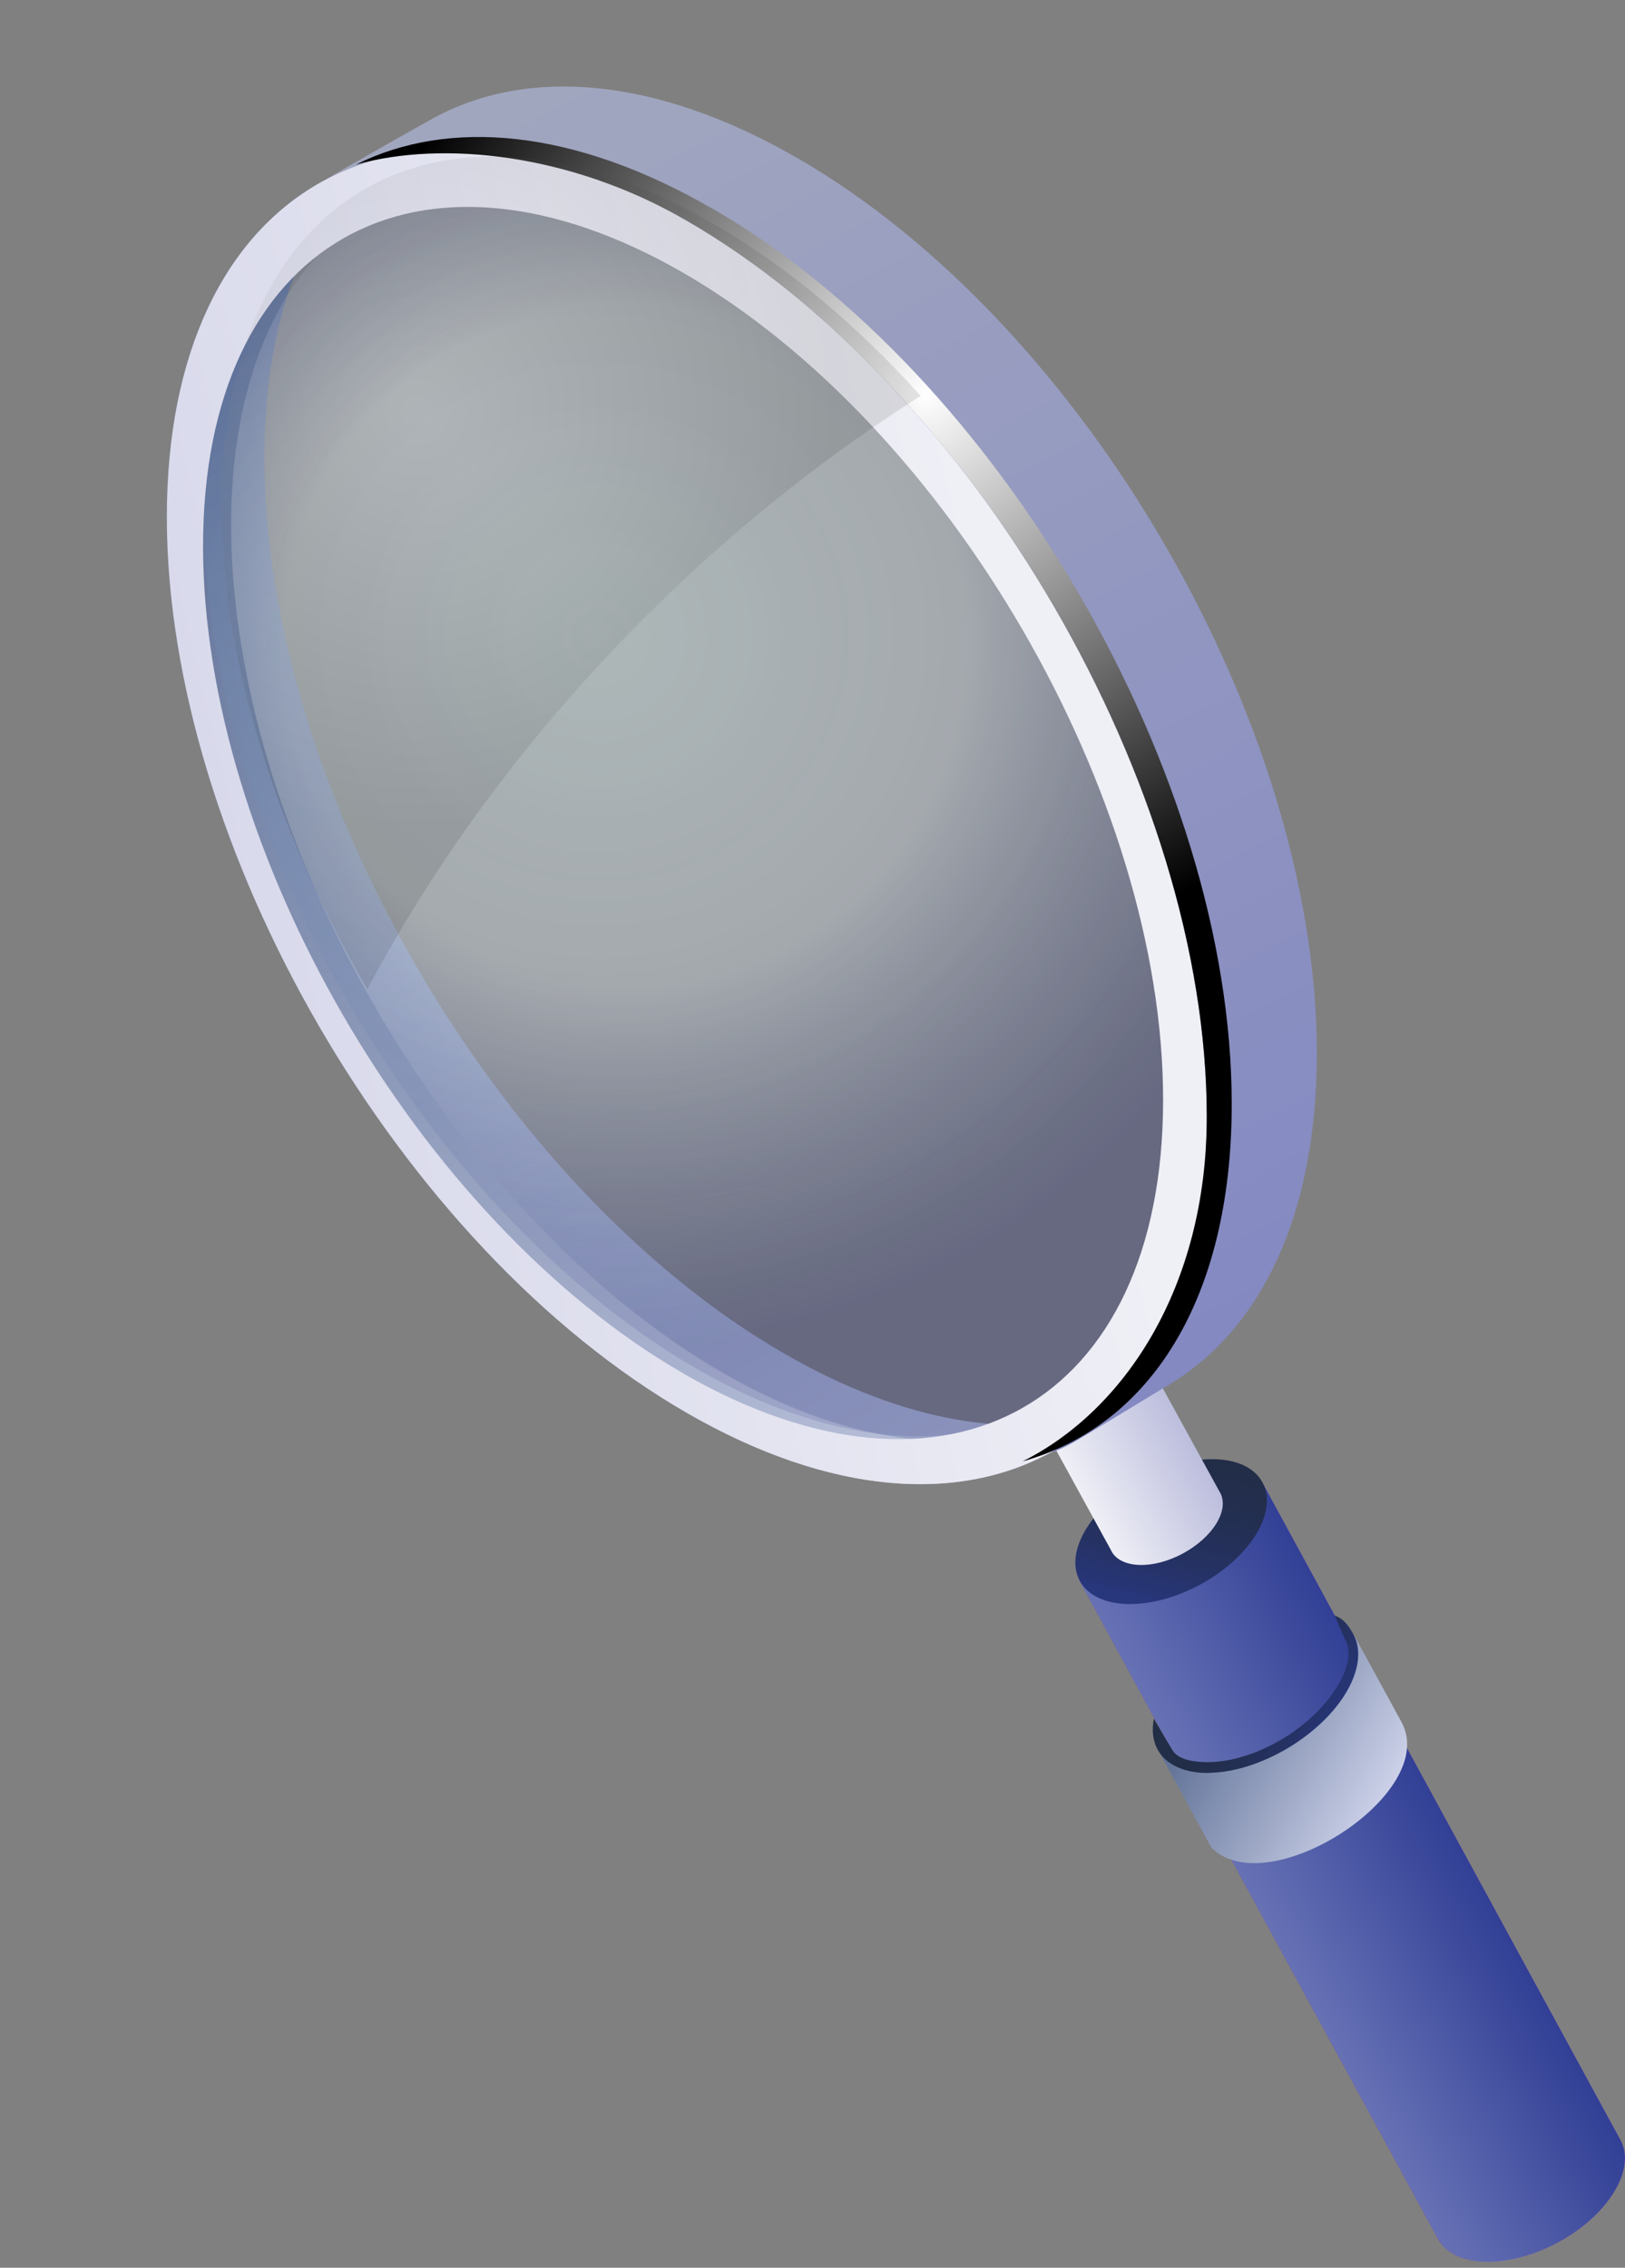 <svg width="263" height="367" viewBox="0 0 263 367" fill="none" xmlns="http://www.w3.org/2000/svg">
<rect x="0" y="0" width="263" height="367" fill="#808080" stroke="none"/>
<path d="M204.301 239.862L174.711 255.782L232.641 362.134C232.641 362.134 232.689 362.206 232.689 362.254C235.261 367.009 243.963 367.297 252.112 362.902C260.284 358.508 264.827 351.088 262.255 346.334C262.255 346.286 262.207 346.262 262.183 346.214L204.253 239.862H204.301Z" fill="url(#paint0_linear_91_585)"/>
<path d="M204.301 239.862L174.711 255.782L232.641 362.134C232.641 362.134 232.689 362.206 232.689 362.254C235.261 367.009 243.963 367.297 252.112 362.902C260.284 358.508 264.827 351.088 262.255 346.334C262.255 346.286 262.207 346.262 262.183 346.214L204.253 239.862H204.301Z" fill="url(#paint1_linear_91_585)"/>
<path d="M204.325 239.91C206.897 244.665 202.353 252.084 194.181 256.479C186.008 260.873 177.306 260.585 174.758 255.83C172.186 251.076 176.73 243.656 184.902 239.262C193.075 234.867 201.777 235.156 204.325 239.91Z" fill="url(#paint2_linear_91_585)"/>
<path d="M186.947 222.357L169.352 231.818L179.856 250.956C179.856 250.956 179.856 251.004 179.88 251.028C181.394 253.861 186.586 254.03 191.442 251.412C196.298 248.795 199.014 244.376 197.475 241.567C197.475 241.567 197.451 241.519 197.427 241.495L186.923 222.357H186.947Z" fill="url(#paint3_linear_91_585)"/>
<path fill-rule="evenodd" clip-rule="evenodd" d="M196.009 298.957C205.047 308.25 233.146 290.192 226.825 278.69L218.988 264.331C224.277 276.601 198.172 293.002 188.365 284.429L187.451 283.229L196.033 298.957H196.009Z" fill="url(#paint4_linear_91_585)"/>
<path fill-rule="evenodd" clip-rule="evenodd" d="M195.767 286.903C199.878 286.831 204.421 285.294 208.459 282.893C212.497 280.467 216.031 277.178 218.074 273.552C220.117 269.926 220.309 266.684 218.963 264.355C218.242 263.106 217.593 262.074 216.031 261.449L217.665 265.243C217.665 265.243 219.564 267.669 216.56 272.711C214.468 276.241 211.055 279.315 207.594 281.404C204.108 283.493 199.83 285.102 195.767 285.174C193.772 285.198 191.08 284.982 189.878 283.445C189.83 283.373 188.868 281.74 188.412 280.996L186.753 278.138C186.369 280.107 186.609 281.86 187.426 283.253C188.772 285.582 191.657 286.999 195.767 286.927V286.903Z" fill="url(#paint5_linear_91_585)"/>
<path d="M126.949 219.067C80.484 192.269 42.793 127.339 42.793 74.079C42.793 52.684 48.875 36.428 59.163 26.342C39.572 32.706 27.001 52.876 27.001 83.66C27.001 136.944 64.668 201.85 111.156 228.648C138.967 244.689 163.606 243.44 178.942 228.456C164.639 233.114 146.587 230.401 126.949 219.067Z" fill="url(#paint6_linear_91_585)"/>
<path style="mix-blend-mode:screen" opacity="0.5" d="M169.397 227.036C200.307 208.985 199.994 151 168.699 97.521C137.404 44.043 86.977 15.324 56.067 33.374C25.157 51.425 25.469 109.411 56.764 162.889C88.059 216.367 138.487 245.087 169.397 227.036Z" fill="url(#paint7_radial_91_585)"/>
<path style="mix-blend-mode:darken" d="M173.716 227.746C204.625 209.695 204.313 151.709 173.018 98.231C141.723 44.753 91.296 16.034 60.386 34.084C29.476 52.135 29.788 110.121 61.083 163.599C92.378 217.077 142.806 245.797 173.716 227.746Z" fill="url(#paint8_radial_91_585)"/>
<path d="M128.992 25.55C106.132 12.367 85.412 10.854 70.244 19.067C69.812 19.307 48.058 31.433 47.361 32.466C62.793 20.844 85.628 21.012 111.132 35.707C157.596 62.505 195.287 127.435 195.287 180.695C195.287 207.877 185.48 226.775 169.687 235.204C170.817 234.891 172.163 234.315 173.798 233.403C174.254 233.163 189.086 224.158 189.518 223.894C204.133 214.961 213.123 196.543 213.123 170.514C213.123 117.23 175.456 52.324 128.968 25.526L128.992 25.55Z" fill="url(#paint9_linear_91_585)"/>
<path d="M111.156 35.731C64.668 8.909 27.001 30.377 27.001 83.66C27.001 136.944 64.668 201.85 111.156 228.648C157.62 255.446 195.311 234.003 195.311 180.719C195.311 127.435 157.62 62.529 111.156 35.731ZM110.579 222.261C67.648 197.504 32.866 137.569 32.866 88.391C32.866 39.213 67.648 19.403 110.555 44.136C153.462 68.893 188.244 128.828 188.244 178.006C188.244 227.183 153.462 246.994 110.555 222.261H110.579Z" fill="url(#paint10_linear_91_585)"/>
<path style="mix-blend-mode:screen" d="M115.194 33.714C92.912 20.843 72.672 19.115 57.624 26.631C71.662 22.716 92.311 24.83 111.156 35.707C157.62 62.505 195.311 127.435 195.311 180.695C195.311 208.43 181.85 228.336 165.505 236.5C186.057 230.761 199.35 210.351 199.35 178.678C199.35 125.394 161.683 60.488 115.194 33.69V33.714Z" fill="url(#paint11_radial_91_585)"/>
<path style="mix-blend-mode:screen" opacity="0.5" d="M104.377 99.893C118.391 85.894 133.463 73.911 149.015 64.066C138.823 52.756 127.477 43.151 115.507 36.26C71.518 10.902 35.871 31.193 35.871 81.619C35.871 106.977 44.885 135.119 59.451 160.068C70.677 139.009 85.724 118.551 104.377 99.893Z" fill="url(#paint12_radial_91_585)"/>
<defs>
<linearGradient id="paint0_linear_91_585" x1="206.01" y1="313.436" x2="235.515" y2="297.52" gradientUnits="userSpaceOnUse">
<stop offset="0.04" stop-color="#6B24D6"/>
<stop offset="0.09" stop-color="#7733DC"/>
<stop offset="0.19" stop-color="#965BEC"/>
<stop offset="0.24" stop-color="#A56EF4"/>
<stop offset="0.31" stop-color="#955AEB"/>
<stop offset="0.45" stop-color="#7E3CDF"/>
<stop offset="0.56" stop-color="#702AD8"/>
<stop offset="0.65" stop-color="#6B24D6"/>
<stop offset="0.75" stop-color="#712BD9"/>
<stop offset="0.86" stop-color="#7D3ADF"/>
<stop offset="1" stop-color="#6B24D6"/>
</linearGradient>
<linearGradient id="paint1_linear_91_585" x1="205.862" y1="313.516" x2="235.854" y2="297.337" gradientUnits="userSpaceOnUse">
<stop stop-color="#6772B5"/>
<stop offset="1" stop-color="#313F95"/>
</linearGradient>
<linearGradient id="paint2_linear_91_585" x1="195.262" y1="224.398" x2="186.794" y2="259.268" gradientUnits="userSpaceOnUse">
<stop stop-color="#222D46"/>
<stop offset="0.33" stop-color="#222D48"/>
<stop offset="0.57" stop-color="#232F52"/>
<stop offset="0.78" stop-color="#253161"/>
<stop offset="0.97" stop-color="#273577"/>
<stop offset="1" stop-color="#28367C"/>
</linearGradient>
<linearGradient id="paint3_linear_91_585" x1="176.039" y1="244.057" x2="193.488" y2="234.644" gradientUnits="userSpaceOnUse">
<stop stop-color="#EFEFF6"/>
<stop offset="1" stop-color="#BCBEDD"/>
</linearGradient>
<linearGradient id="paint4_linear_91_585" x1="194.106" y1="272.721" x2="225.409" y2="290.472" gradientUnits="userSpaceOnUse">
<stop stop-color="#5C6E94"/>
<stop offset="1" stop-color="#CED3EA"/>
</linearGradient>
<linearGradient id="paint5_linear_91_585" x1="193.887" y1="266.803" x2="215.685" y2="279.163" gradientUnits="userSpaceOnUse">
<stop stop-color="#222D46"/>
<stop offset="0.33" stop-color="#222D48"/>
<stop offset="0.57" stop-color="#232F52"/>
<stop offset="0.78" stop-color="#253161"/>
<stop offset="0.97" stop-color="#273577"/>
<stop offset="1" stop-color="#28367C"/>
</linearGradient>
<linearGradient id="paint6_linear_91_585" x1="34.356" y1="53.356" x2="168.418" y2="292.256" gradientUnits="userSpaceOnUse">
<stop stop-color="#5C6E94"/>
<stop offset="1" stop-color="#CED3EA"/>
</linearGradient>
<radialGradient id="paint7_radial_91_585" cx="0" cy="0" r="1" gradientUnits="userSpaceOnUse" gradientTransform="translate(96.966 102.678) scale(114.058 113.94)">
<stop stop-color="#B0FBFF" stop-opacity="0.4"/>
<stop offset="1" stop-color="#363885" stop-opacity="0.3"/>
</radialGradient>
<radialGradient id="paint8_radial_91_585" cx="0" cy="0" r="1" gradientUnits="userSpaceOnUse" gradientTransform="translate(100.842 104.265) scale(114.082 113.964)">
<stop offset="0.48" stop-color="white" stop-opacity="0.3"/>
<stop offset="1" stop-color="#27367C" stop-opacity="0.2"/>
</radialGradient>
<linearGradient id="paint9_linear_91_585" x1="92.599" y1="11.623" x2="198.72" y2="214.955" gradientUnits="userSpaceOnUse">
<stop stop-color="#A1A6BF"/>
<stop offset="1" stop-color="#8489C2"/>
</linearGradient>
<linearGradient id="paint10_linear_91_585" x1="165.985" y1="119.079" x2="-117.168" y2="186.831" gradientUnits="userSpaceOnUse">
<stop stop-color="#EFEFF6"/>
<stop offset="1" stop-color="#BCBEDD"/>
</linearGradient>
<radialGradient id="paint11_radial_91_585" cx="0" cy="0" r="1" gradientUnits="userSpaceOnUse" gradientTransform="translate(149.784 63.778) scale(90.91 90.816)">
<stop stop-color="white"/>
<stop offset="1"/>
</radialGradient>
<radialGradient id="paint12_radial_91_585" cx="0" cy="0" r="1" gradientUnits="userSpaceOnUse" gradientTransform="translate(67.576 66.588) scale(67.617 67.547)">
<stop stop-color="white" stop-opacity="0.2"/>
<stop offset="1" stop-opacity="0.2"/>
</radialGradient>
</defs>
</svg>
